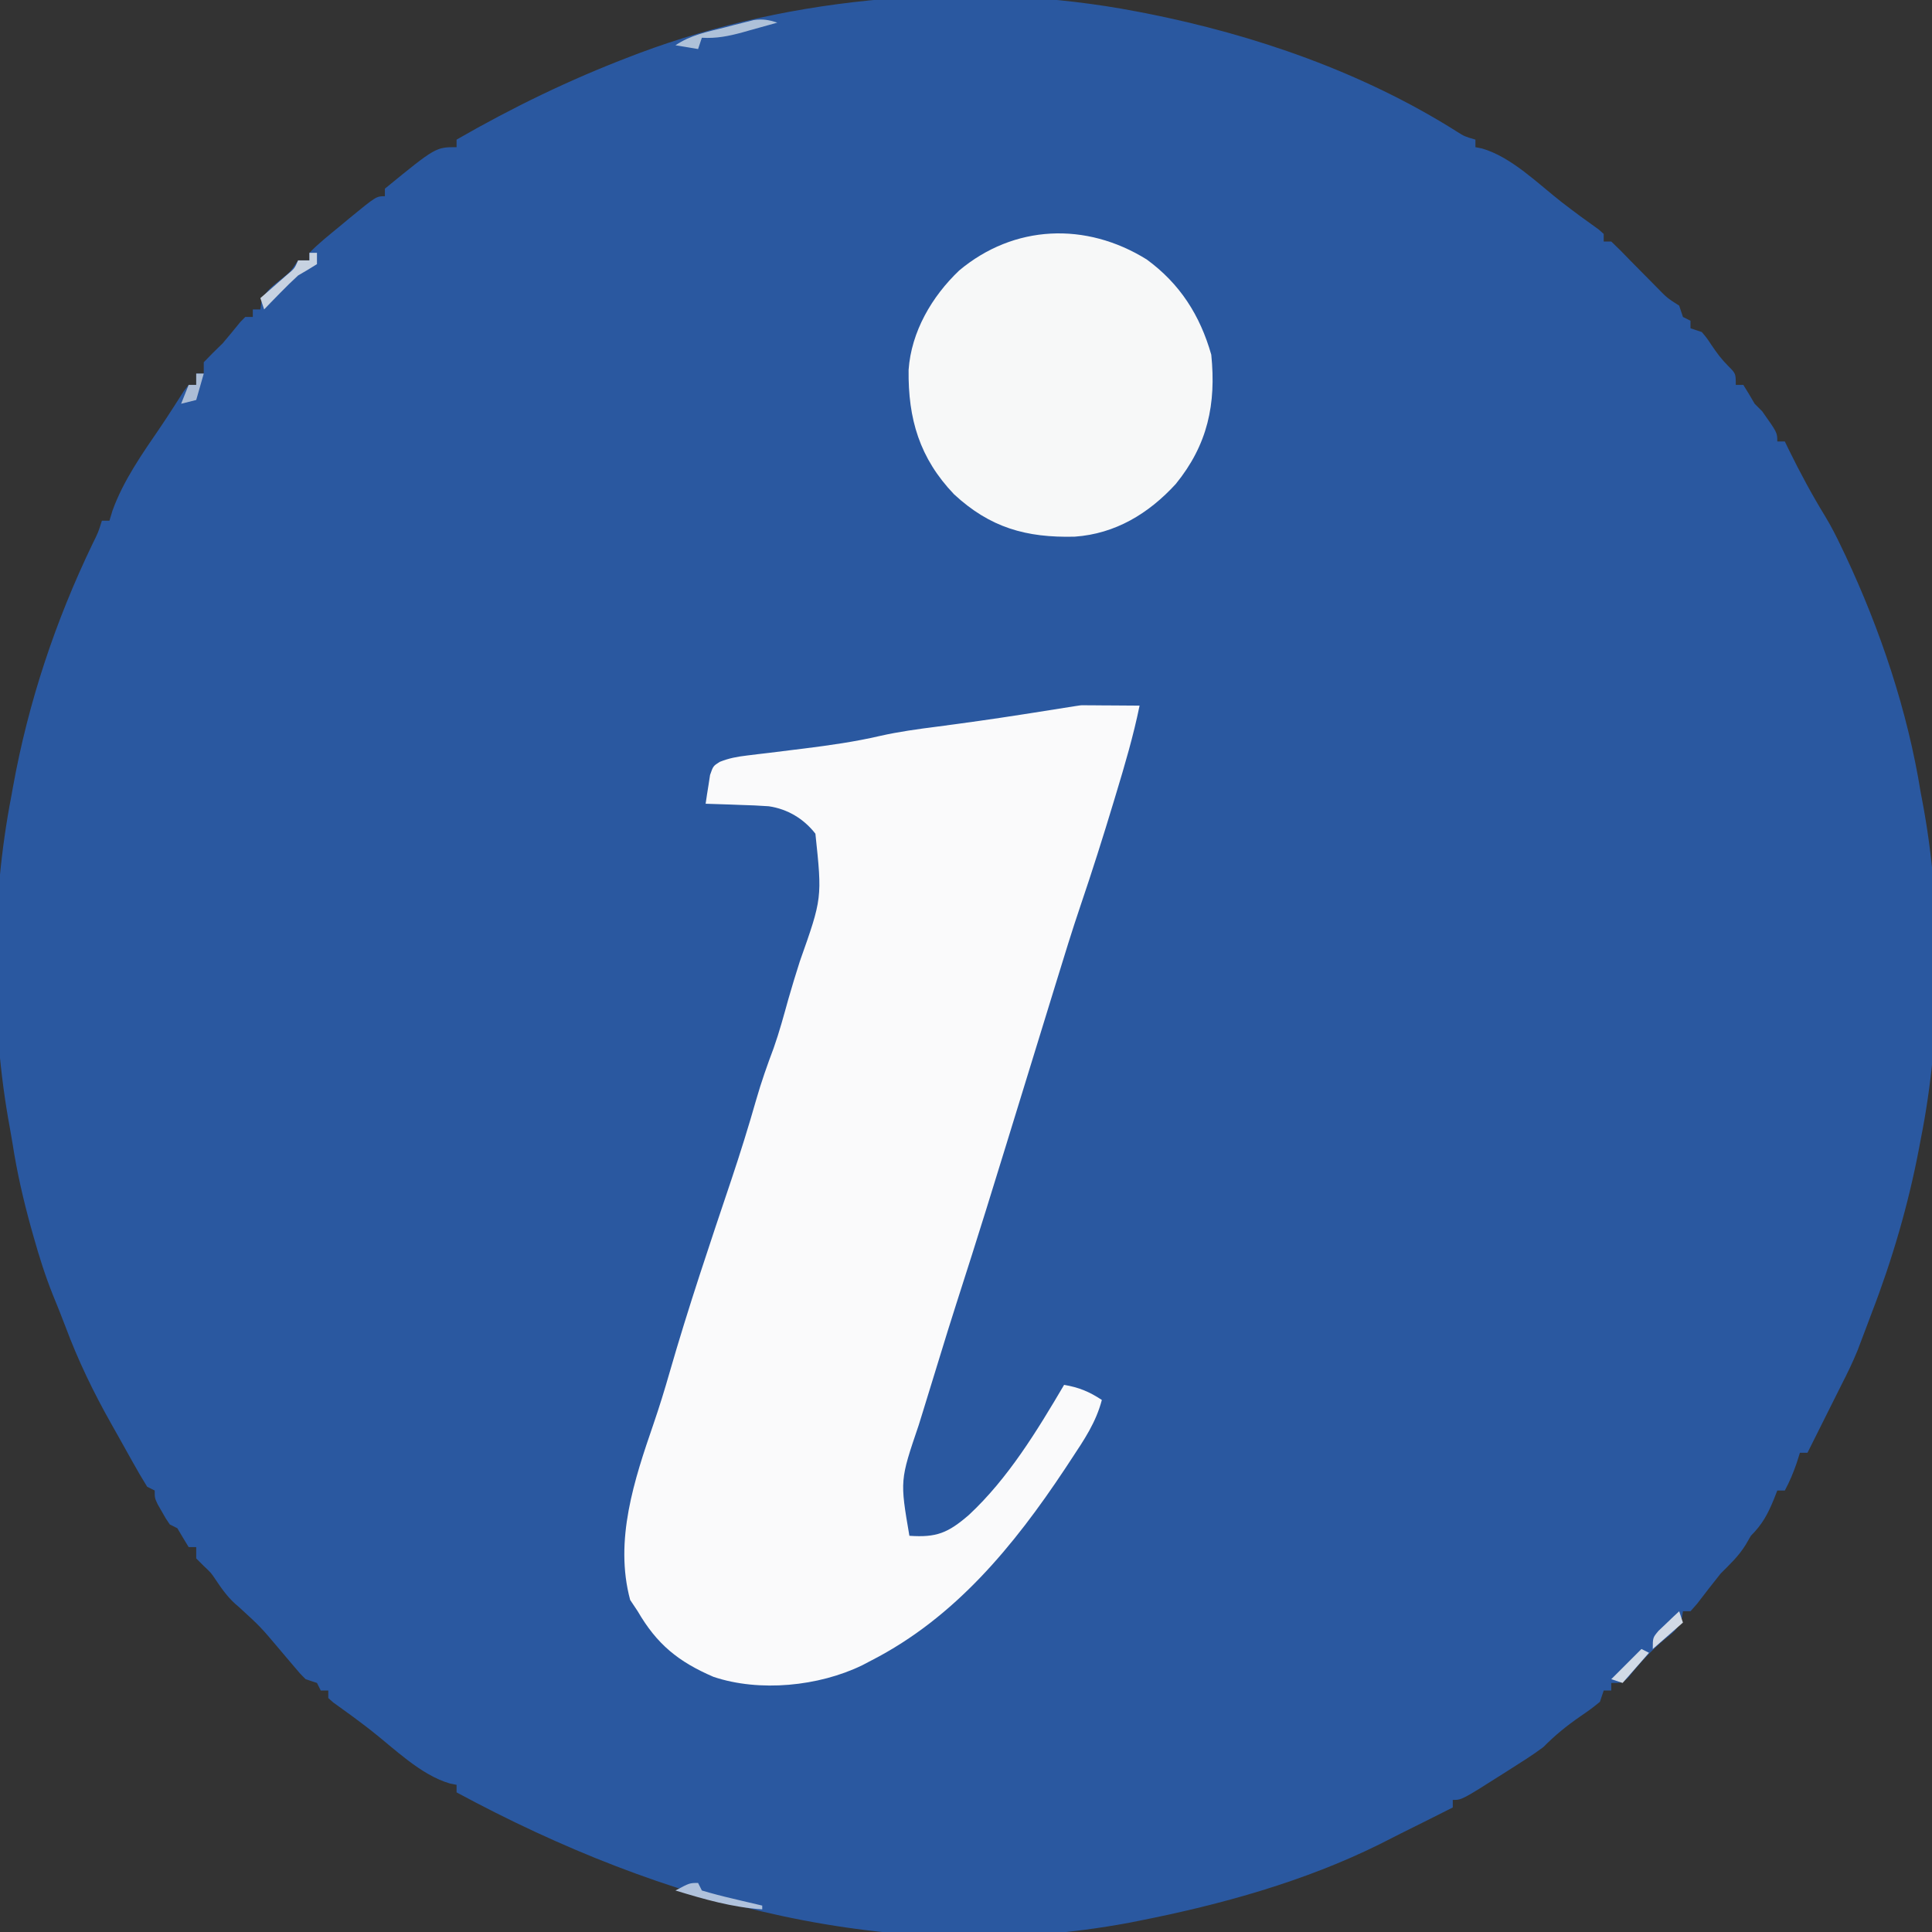 <?xml version="1.0" encoding="UTF-8"?>
<svg version="1.1" xmlns="http://www.w3.org/2000/svg" width="512" height="512">
<rect width="100%" height="100%" fill="#333333" stroke="none"/>
<path d="M0 0 C1.389 0.265 1.389 0.265 2.805 0.536 C31.538 6.227 60.226 16.17 85.082 31.871 C87.102 33.15 87.102 33.15 90 34 C90 34.66 90 35.32 90 36 C90.579 36.115 91.158 36.229 91.754 36.348 C99.559 38.615 106.539 45.639 112.891 50.594 C116.111 53.086 119.386 55.488 122.707 57.844 C123.134 58.225 123.56 58.607 124 59 C124 59.66 124 60.32 124 61 C124.66 61 125.32 61 126 61 C127.715 62.617 129.372 64.295 131 66 C131.939 66.955 132.881 67.908 133.824 68.859 C134.295 69.335 134.767 69.811 135.252 70.301 C135.726 70.779 136.199 71.257 136.688 71.75 C137.173 72.244 137.658 72.737 138.158 73.246 C140.818 75.966 140.818 75.966 144 78 C144.33 78.99 144.66 79.98 145 81 C145.66 81.33 146.32 81.66 147 82 C147 82.66 147 83.32 147 84 C147.99 84.33 148.98 84.66 150 85 C151.316 86.559 151.316 86.559 152.562 88.438 C153.966 90.532 155.206 92.206 157 94 C159 96 159 96 159 99 C159.66 99 160.32 99 161 99 C162.038 100.643 163.036 102.312 164 104 C164.66 104.66 165.32 105.32 166 106 C170 111.647 170 111.647 170 114 C170.66 114 171.32 114 172 114 C172.364 114.75 172.727 115.5 173.102 116.273 C176.062 122.3 179.192 128.113 182.695 133.84 C184.299 136.496 185.682 139.191 187 142 C187.356 142.741 187.712 143.482 188.078 144.246 C197.342 163.976 204.552 185.465 208 207 C208.201 208.052 208.201 208.052 208.406 209.125 C213.814 237.588 213.698 270.597 208 299 C207.783 300.154 207.783 300.154 207.562 301.332 C204.736 316.205 200.453 330.881 195 345 C194.577 346.127 194.154 347.253 193.719 348.414 C193.317 349.474 192.914 350.533 192.5 351.625 C192.098 352.69 191.696 353.755 191.281 354.852 C190.001 357.996 188.554 360.982 187 364 C186.589 364.822 186.178 365.645 185.754 366.492 C183.169 371.661 180.585 376.831 178 382 C177.34 382 176.68 382 176 382 C175.711 382.908 175.423 383.815 175.125 384.75 C174.235 387.322 173.285 389.613 172 392 C171.34 392 170.68 392 170 392 C169.711 392.743 169.423 393.485 169.125 394.25 C167.482 398.265 166.056 400.944 163 404 C162.319 405.176 162.319 405.176 161.625 406.375 C159.75 409.404 157.524 411.476 155 414 C152.889 416.638 150.82 419.303 148.77 421.988 C148.186 422.652 147.602 423.316 147 424 C146.34 424 145.68 424 145 424 C144.91 424.593 144.82 425.186 144.727 425.797 C143.815 428.562 142.639 429.449 140.375 431.25 C136.623 434.355 133.578 437.696 130.543 441.496 C129 443 129 443 126 443 C126 443.66 126 444.32 126 445 C125.34 445 124.68 445 124 445 C123.67 445.99 123.34 446.98 123 448 C120.637 449.902 120.637 449.902 117.688 451.938 C114.112 454.415 111.048 456.908 108 460 C105.108 462.162 102.048 464.065 99 466 C98.455 466.347 97.909 466.694 97.348 467.052 C86.392 474 86.392 474 84 474 C84 474.66 84 475.32 84 476 C79.398 478.328 74.785 480.635 70.162 482.923 C68.283 483.859 66.414 484.814 64.547 485.773 C44.684 495.612 22.681 501.711 1 506 C0.105 506.178 -0.79 506.356 -1.712 506.539 C-64.337 518.216 -125.181 501.615 -180 472 C-180 471.34 -180 470.68 -180 470 C-180.579 469.885 -181.158 469.771 -181.754 469.652 C-189.559 467.385 -196.539 460.361 -202.891 455.406 C-206.111 452.914 -209.386 450.512 -212.707 448.156 C-213.134 447.775 -213.56 447.393 -214 447 C-214 446.34 -214 445.68 -214 445 C-214.66 445 -215.32 445 -216 445 C-216.33 444.34 -216.66 443.68 -217 443 C-217.99 442.67 -218.98 442.34 -220 442 C-221.543 440.469 -221.543 440.469 -223.188 438.5 C-223.797 437.783 -224.407 437.067 -225.035 436.328 C-225.684 435.56 -226.332 434.792 -227 434 C-231.997 428.084 -231.997 428.084 -237.688 422.875 C-240.34 420.725 -241.997 418.405 -243.887 415.586 C-245.042 413.843 -245.042 413.843 -247 412 C-247.66 411.34 -248.32 410.68 -249 410 C-249 409.01 -249 408.02 -249 407 C-249.66 407 -250.32 407 -251 407 C-252.019 405.345 -253.018 403.677 -254 402 C-254.66 401.67 -255.32 401.34 -256 401 C-257.07 399.441 -257.07 399.441 -258.125 397.562 C-258.478 396.945 -258.831 396.328 -259.195 395.691 C-260 394 -260 394 -260 392 C-260.66 391.67 -261.32 391.34 -262 391 C-263.336 388.853 -264.59 386.71 -265.812 384.5 C-266.17 383.863 -266.527 383.226 -266.896 382.569 C-267.61 381.294 -268.322 380.018 -269.032 378.74 C-269.835 377.297 -270.647 375.859 -271.461 374.422 C-276.216 366.003 -280.314 357.539 -283.691 348.469 C-284.737 345.697 -285.835 342.965 -286.961 340.227 C-288.982 335.189 -290.593 330.098 -292.062 324.875 C-292.321 323.958 -292.579 323.042 -292.845 322.097 C-294.851 314.823 -296.509 307.592 -297.66 300.128 C-297.892 298.678 -298.143 297.23 -298.41 295.786 C-303.593 267.808 -303.412 235.921 -298 208 C-297.855 207.195 -297.711 206.391 -297.562 205.562 C-293.519 183.148 -286.301 161.505 -276.418 141.012 C-274.951 138.049 -274.951 138.049 -274 135 C-273.34 135 -272.68 135 -272 135 C-271.737 134.13 -271.474 133.26 -271.203 132.363 C-268.346 124.377 -263.247 117.157 -258.48 110.18 C-257.419 108.617 -256.383 107.036 -255.363 105.445 C-254.831 104.618 -254.299 103.79 -253.75 102.938 C-253.031 101.806 -253.031 101.806 -252.297 100.652 C-251.869 100.107 -251.441 99.562 -251 99 C-250.34 99 -249.68 99 -249 99 C-249 98.01 -249 97.02 -249 96 C-248.34 96 -247.68 96 -247 96 C-247 95.01 -247 94.02 -247 93 C-245.382 91.286 -243.703 89.629 -242 88 C-240.417 86.139 -238.868 84.256 -237.332 82.355 C-236.673 81.685 -236.673 81.685 -236 81 C-235.34 81 -234.68 81 -234 81 C-234 80.34 -234 79.68 -234 79 C-233.34 79 -232.68 79 -232 79 C-231.917 78.415 -231.835 77.83 -231.75 77.227 C-230.777 74.339 -229.351 73.281 -227 71.375 C-224.044 69.054 -224.044 69.054 -222 66 C-221.01 66 -220.02 66 -219 66 C-219 65.34 -219 64.68 -219 64 C-216.535 61.452 -213.728 59.26 -211 57 C-209.67 55.892 -209.67 55.892 -208.312 54.762 C-201.272 49 -201.272 49 -199 49 C-199 48.34 -199 47.68 -199 47 C-185.534 36 -185.534 36 -180 36 C-180 35.34 -180 34.68 -180 34 C-165.115 25.435 -150.047 18.127 -134 12 C-133.212 11.699 -132.424 11.397 -131.612 11.087 C-90.831 -4.186 -42.829 -8.2 0 0 Z " fill="#2A58A0" transform="translate(301,3)"/>
<path d="M0 0 C0.893 0.003 1.785 0.006 2.705 0.01 C4.098 0.022 4.098 0.022 5.52 0.035 C6.46 0.04 7.4 0.044 8.369 0.049 C10.69 0.061 13.011 0.077 15.332 0.098 C13.708 8.052 11.435 15.77 9.082 23.535 C8.882 24.199 8.682 24.863 8.476 25.548 C5.684 34.811 2.765 44.022 -0.348 53.184 C-2.587 59.779 -4.62 66.441 -6.668 73.098 C-6.927 73.94 -7.187 74.783 -7.454 75.651 C-8.691 79.669 -9.926 83.686 -11.161 87.704 C-26.416 137.31 -26.416 137.31 -33.328 158.902 C-34.774 163.42 -36.184 167.947 -37.566 172.484 C-38.502 175.552 -39.447 178.616 -40.395 181.68 C-41.027 183.736 -41.66 185.792 -42.293 187.848 C-42.595 188.819 -42.896 189.79 -43.207 190.791 C-48.179 205.428 -48.179 205.428 -45.668 220.098 C-38.478 220.593 -35.459 219.367 -29.906 214.578 C-19.505 204.894 -11.826 192.261 -4.668 180.098 C-0.718 180.781 1.967 181.886 5.332 184.098 C3.792 190.016 0.666 194.623 -2.668 199.66 C-3.252 200.548 -3.836 201.435 -4.437 202.35 C-17.998 222.774 -33.568 241.745 -55.668 253.098 C-56.494 253.531 -57.321 253.964 -58.172 254.41 C-69.667 260.004 -85.403 261.58 -97.605 257.473 C-106.91 253.463 -112.571 248.871 -117.668 240.098 C-118.328 239.108 -118.988 238.118 -119.668 237.098 C-123.928 221.278 -118.563 205.228 -113.457 190.383 C-111.922 185.903 -110.53 181.401 -109.23 176.848 C-104.273 159.627 -98.533 142.642 -92.824 125.659 C-90.485 118.661 -88.294 111.642 -86.271 104.548 C-84.931 99.879 -83.339 95.359 -81.629 90.816 C-80.123 86.556 -78.952 82.208 -77.742 77.855 C-76.785 74.506 -75.765 71.189 -74.708 67.871 C-68.772 51.112 -68.772 51.112 -70.578 34.039 C-73.657 30.069 -77.969 27.493 -82.933 26.766 C-85.472 26.581 -87.999 26.477 -90.543 26.41 C-91.422 26.376 -92.301 26.342 -93.207 26.307 C-95.36 26.225 -97.514 26.16 -99.668 26.098 C-99.44 24.469 -99.185 22.845 -98.918 21.223 C-98.779 20.318 -98.64 19.413 -98.496 18.48 C-97.668 16.098 -97.668 16.098 -95.927 14.998 C-93.469 14.018 -91.328 13.629 -88.703 13.316 C-87.744 13.198 -86.785 13.079 -85.797 12.957 C-84.785 12.838 -83.773 12.72 -82.73 12.598 C-80.646 12.34 -78.561 12.08 -76.477 11.82 C-75.474 11.697 -74.47 11.573 -73.437 11.446 C-66.728 10.602 -60.054 9.661 -53.465 8.129 C-48.441 6.996 -43.398 6.311 -38.293 5.66 C-30.842 4.677 -23.405 3.638 -15.98 2.473 C-15.185 2.35 -14.39 2.227 -13.571 2.1 C-0.338 -0.002 -0.338 -0.002 0 0 Z " fill="#FAFAFB" transform="translate(286.668,186.902)"/>
<path d="M0 0 C8.834 6.451 14.15 14.813 17.125 25.25 C18.451 38.339 16.183 49.1 7.719 59.508 C0.553 67.341 -8.293 72.722 -19.074 73.473 C-31.949 73.793 -41.501 71.078 -51.039 62.246 C-60.183 52.674 -63.246 42.258 -63.086 29.27 C-62.38 19.164 -56.935 9.835 -49.688 2.938 C-35.135 -9.247 -16.067 -9.984 0 0 Z " fill="#F7F8F8" transform="translate(303.875,68.75)"/>
<path d="M0 0 C-2.394 0.674 -4.79 1.34 -7.188 2 C-7.861 2.191 -8.535 2.382 -9.229 2.578 C-12.906 3.583 -16.185 4.237 -20 4 C-20.33 4.99 -20.66 5.98 -21 7 C-23.97 6.505 -23.97 6.505 -27 6 C-22.93 3.287 -18.773 2.483 -14.062 1.312 C-13.156 1.075 -12.249 0.837 -11.314 0.592 C-10.001 0.262 -10.001 0.262 -8.66 -0.074 C-7.862 -0.276 -7.064 -0.478 -6.242 -0.686 C-3.847 -1.021 -2.282 -0.745 0 0 Z " fill="#AEC1D9" transform="translate(206,6)"/>
<path d="M0 0 C0.66 0 1.32 0 2 0 C2 0.99 2 1.98 2 3 C0.359 4.041 -1.314 5.033 -3 6 C-4.648 7.517 -6.252 9.081 -7.812 10.688 C-8.998 11.9 -8.998 11.9 -10.207 13.137 C-10.799 13.752 -11.39 14.366 -12 15 C-12.33 14.01 -12.66 13.02 -13 12 C-12.362 11.446 -11.724 10.891 -11.066 10.32 C-10.24 9.596 -9.414 8.871 -8.562 8.125 C-7.739 7.406 -6.915 6.686 -6.066 5.945 C-3.94 4.168 -3.94 4.168 -3 2 C-2.01 2 -1.02 2 0 2 C0 1.34 0 0.68 0 0 Z " fill="#C7D2E1" transform="translate(82,67)"/>
<path d="M0 0 C0.33 0.66 0.66 1.32 1 2 C3.691 2.8 6.332 3.495 9.062 4.125 C10.2 4.398 10.2 4.398 11.361 4.676 C13.239 5.125 15.119 5.563 17 6 C17 6.33 17 6.66 17 7 C8.972 6.446 1.661 4.343 -6 2 C-2.25 0 -2.25 0 0 0 Z " fill="#B0C2DC" transform="translate(185,499)"/>
<path d="M0 0 C0.66 0.33 1.32 0.66 2 1 C-0.31 3.64 -2.62 6.28 -5 9 C-5.99 8.67 -6.98 8.34 -8 8 C-5.36 5.36 -2.72 2.72 0 0 Z " fill="#D1DAE6" transform="translate(435,437)"/>
<path d="M0 0 C0.33 0.99 0.66 1.98 1 3 C-1.64 5.31 -4.28 7.62 -7 10 C-7 7 -7 7 -5.469 5.176 C-4.819 4.561 -4.169 3.946 -3.5 3.312 C-2.85 2.69 -2.201 2.067 -1.531 1.426 C-0.773 0.72 -0.773 0.72 0 0 Z " fill="#D2DAE6" transform="translate(445,427)"/>
<path d="M0 0 C0.66 0 1.32 0 2 0 C1.34 2.31 0.68 4.62 0 7 C-1.32 7.33 -2.64 7.66 -4 8 C-3.34 6.35 -2.68 4.7 -2 3 C-1.34 3 -0.68 3 0 3 C0 2.01 0 1.02 0 0 Z " fill="#ACBDD6" transform="translate(52,99)"/>
</svg>

